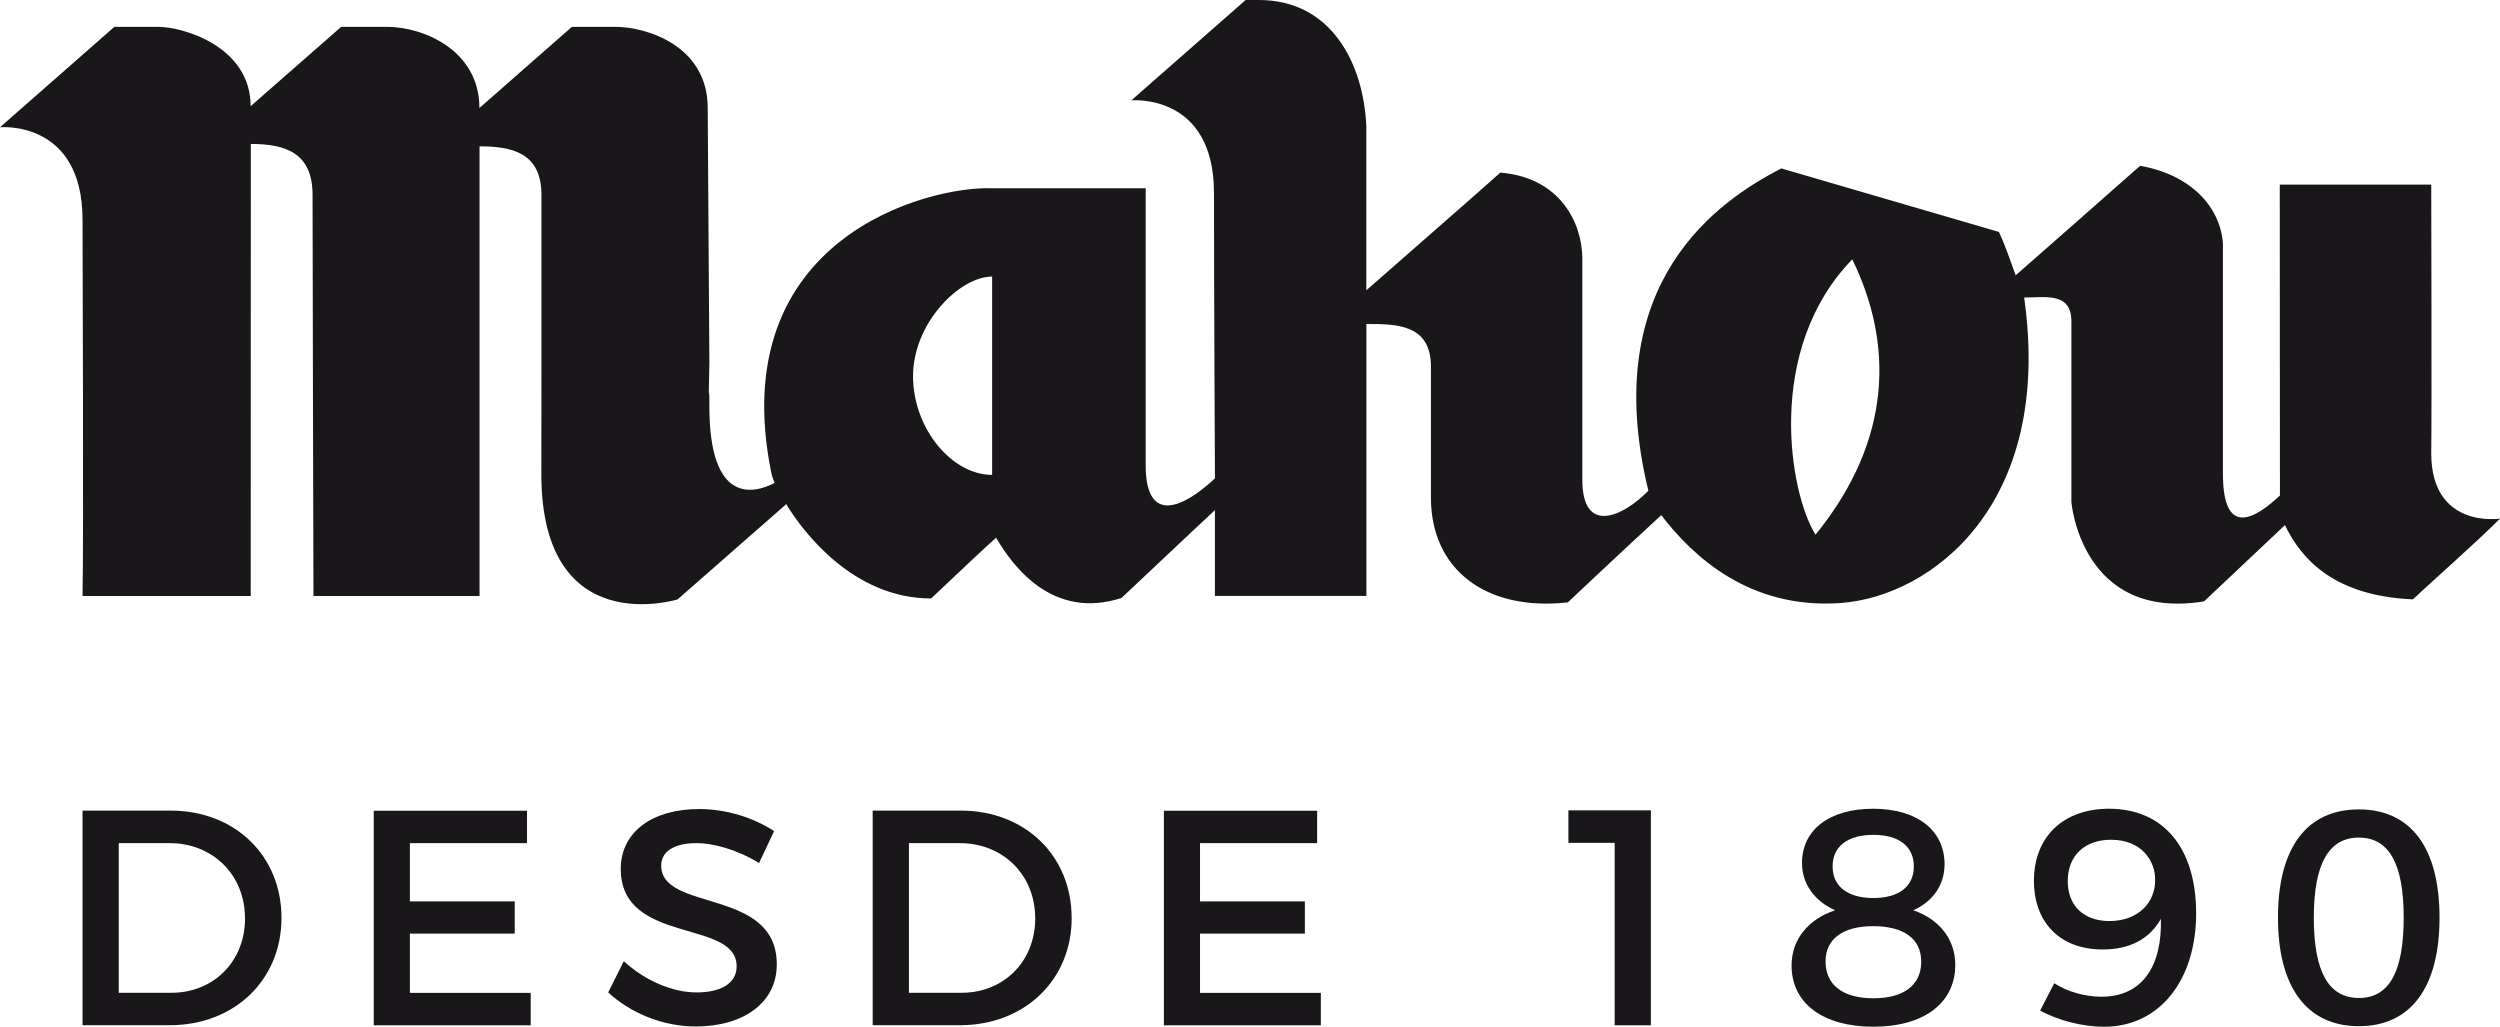 <?xml version="1.0" encoding="UTF-8"?><svg id="Capa_2" xmlns="http://www.w3.org/2000/svg" viewBox="0 0 419.2 172.17"><defs><style>.cls-1{fill:#1a171b;}</style></defs><g id="logotipo"><g><g><path class="cls-1" d="M47.2,153.92c0,10.38-7.87,17.99-18.77,17.99H13.84v-35.99h14.75c10.8,0,18.61,7.56,18.61,17.99Zm-6.12,.05c0-7.35-5.5-12.59-12.59-12.59h-8.58v25.09h8.84c6.99,0,12.34-5.19,12.34-12.5Z"/><path class="cls-1" d="M88.37,135.93v5.45h-19.64v9.77h17.58v5.4h-17.58v9.93h20.26v5.45h-26.32v-35.99h25.71Z"/><path class="cls-1" d="M116.73,141.38c-3.55,0-5.86,1.33-5.86,3.75,0,7.87,19.43,3.65,19.38,16.61,0,6.43-5.65,10.38-13.57,10.38-5.65,0-11-2.31-14.7-5.71l2.62-5.24c3.7,3.4,8.33,5.24,12.18,5.24,4.22,0,6.74-1.59,6.74-4.37,0-8.02-19.43-3.54-19.43-16.35,0-6.17,5.29-10.03,13.11-10.03,4.68,0,9.25,1.49,12.6,3.7l-2.52,5.35c-3.91-2.37-7.82-3.34-10.54-3.34Z"/><path class="cls-1" d="M179.7,153.92c0,10.38-7.87,17.99-18.77,17.99h-14.6v-35.99h14.75c10.8,0,18.61,7.56,18.61,17.99Zm-6.12,.05c0-7.35-5.5-12.59-12.59-12.59h-8.58v25.09h8.84c6.99,0,12.34-5.19,12.34-12.5Z"/><path class="cls-1" d="M220.86,135.93v5.45h-19.64v9.77h17.58v5.4h-17.58v9.93h20.26v5.45h-26.32v-35.99h25.71Z"/><path class="cls-1" d="M276.82,135.88v36.04h-6.07v-30.59h-7.76v-5.45h13.83Z"/><path class="cls-1" d="M326.06,144.97c0,3.45-2,6.22-5.24,7.66,4.32,1.49,7.04,4.83,7.04,9.15,0,6.43-5.29,10.38-13.73,10.38s-13.72-3.9-13.72-10.28c0-4.37,2.83-7.76,7.3-9.25-3.45-1.54-5.55-4.42-5.55-7.92,0-5.6,4.63-9.1,11.93-9.1s11.98,3.55,11.98,9.36Zm-19.95,16.25c0,3.96,2.93,6.17,8.02,6.17s8.02-2.21,8.02-6.12-2.98-5.97-8.07-5.97-7.97,2.16-7.97,5.91Zm1.18-15.94c0,3.35,2.52,5.3,6.83,5.3s6.79-1.95,6.79-5.3-2.47-5.29-6.79-5.29-6.83,1.95-6.83,5.29Z"/><path class="cls-1" d="M352.37,167.13c6.94,0,10.18-5.24,9.97-13.06-1.9,3.4-5.24,5.14-9.77,5.14-7.14,0-11.52-4.52-11.52-11.52,0-7.45,4.99-12.08,12.6-12.08,9.05,0,14.6,6.48,14.6,17.54s-6.01,19.02-15.47,19.02c-3.55,0-7.76-1.08-10.69-2.72l2.37-4.58c2.21,1.44,5.19,2.26,7.92,2.26Zm-5.65-19.38c0,4.11,2.67,6.69,6.99,6.69,4.89,0,7.71-3.18,7.66-6.89,.05-3.14-2.21-6.74-7.4-6.74-4.32,0-7.25,2.57-7.25,6.94Z"/><path class="cls-1" d="M409.06,153.87c0,11.72-4.83,18.2-13.52,18.2s-13.57-6.48-13.57-18.2,4.83-18.15,13.57-18.15,13.52,6.48,13.52,18.15Zm-21.08,0c0,9.15,2.52,13.47,7.56,13.47s7.51-4.32,7.51-13.47-2.52-13.42-7.51-13.42-7.56,4.27-7.56,13.42Z"/></g><path class="cls-1" d="M304.43,89.66c13.12-16.16,12.92-32.32,6.16-46.17-14.72,15.11-10.54,39.25-6.16,46.17m-138.07-10.03V46.38c-5.51,0-13.26,7.86-13.26,16.67s6.5,16.58,13.26,16.58m-36.76,.6c-.14-.4-.2-.64-.29-1.04-7.89-39.27,26.34-48.04,37.05-47.62h25.75s0,36.84,0,46.45c0,10.25,6.57,6.94,11.61,2.19,0,0-.16-31.93-.16-47.85,0-16.81-13.86-15.53-13.86-15.53L208.87,0h2.21c12.16,0,17.56,10.62,18.03,21.19v27.48s21.7-18.98,22.47-19.73c10.05,.84,13.68,8.42,13.75,14.34v37.22c0,9.17,6.72,6.24,11.07,1.79-8.57-35.25,12.15-48.81,22.29-54.05l36.49,10.65c.88,1.84,1.77,4.37,2.81,7.27,0,0,17.57-15.42,20.87-18.36,8.4,1.49,13.41,6.77,13.88,13.01v38.61c0,10.98,5.54,7.42,9.56,3.67l-.03-52.14h25.4s.1,38.99,0,45.03c0,12.79,11.54,10.98,11.54,10.98-4.36,4.34-11.51,10.61-14.62,13.54-12.93-.56-18.59-6.48-21.45-12.45-4.02,3.77-9.53,8.98-13.56,12.79-20.63,3.34-22.25-16.65-22.25-16.65v-30.33c0-4.92-4.45-3.97-7.92-3.97,4.95,34.89-15.72,50.13-30.73,51.22-15.33,1.11-24.82-7.83-30.12-14.73-7.1,6.54-15.67,14.63-15.67,14.63-13.82,1.53-22.95-5.6-22.95-17.54v-21.98c0-7.18-5.84-7.16-10.82-7.16v45.6h-25.4v-14.39s-4.51,4.19-15.67,14.73c-11.37,3.67-18.04-4.99-21.02-10.11-2.12,1.9-3.8,3.49-10.9,10.19-13.05,0-21.42-11.15-24.16-15.59l-.1-.25-18.25,16s-22.85,7.13-22.85-21.05l.02-18.62v-28.16c0-7.12-5.01-8.14-10.38-8.14V99.94h-27.85s-.15-57.01-.15-67.24c0-7.03-4.44-8.56-10.35-8.56l-.02,75.8H13.84c.2-9.61,0-57.42,0-63.07C13.84,20.05,0,21.34,0,21.34L19.18,4.5h7.31c4.35,0,15.54,3.38,15.54,13.3l15.18-13.3h7.67c6.13,0,15.51,3.94,15.51,13.61l15.51-13.61h7.24c5.54,0,15.53,3.34,15.53,13.58l.28,42.78c-.2,9.61,0,1.65,0,7.29,0,16.28,7.27,14.74,10.96,12.82,0,0-.2-.44-.3-.73"/></g></g></svg>